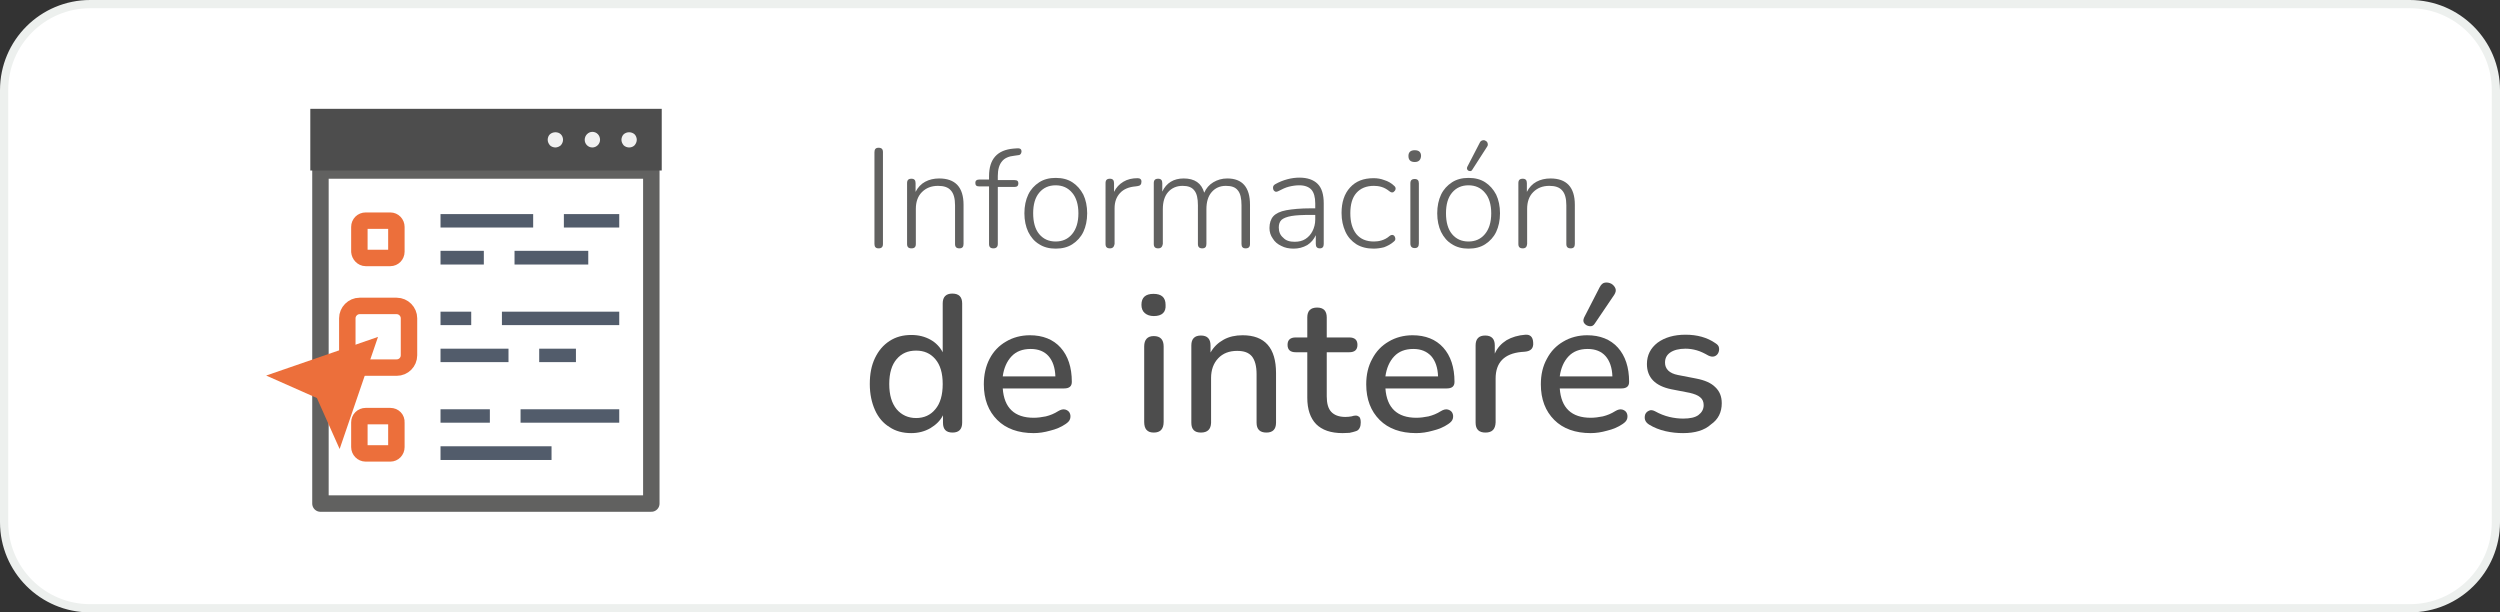 <?xml version="1.0" encoding="utf-8"?>
<!-- Generator: Adobe Illustrator 27.8.1, SVG Export Plug-In . SVG Version: 6.00 Build 0)  -->
<svg version="1.1" id="Capa_1" xmlns="http://www.w3.org/2000/svg" xmlns:xlink="http://www.w3.org/1999/xlink" x="0px" y="0px"
	 viewBox="0 0 912 223.4" style="enable-background:new 0 0 912 223.4;" xml:space="preserve">
<rect x="0" y="0" width="912" height="223.4" fill="#333333" stroke="none"/>
<style type="text/css">
	.st0{fill:#FFFFFF;stroke:#EDF0EE;stroke-width:3;stroke-linecap:round;stroke-linejoin:round;stroke-miterlimit:10;}
	.st1{fill:#616160;}
	.st2{fill:#4D4D4D;}
	.st3{fill:#FFFFFF;stroke:#616160;stroke-width:6;stroke-linecap:round;stroke-linejoin:round;stroke-miterlimit:10;}
	.st4{fill:#F1F1F1;}
	.st5{fill:none;stroke:#EC6F3B;stroke-width:6;stroke-linecap:round;stroke-linejoin:round;stroke-miterlimit:10;}
	.st6{fill:#EC6F3B;}
	.st7{fill:#525C6B;}
</style>
<path class="st0" d="M879.1,221.9H32.9c-17.4,0-31.4-14.1-31.4-31.4V32.9c0-17.4,14.1-31.4,31.4-31.4h846.2
	c17.4,0,31.4,14.1,31.4,31.4v157.6C910.5,207.9,896.4,221.9,879.1,221.9z"/>
<g>
	<g>
		<path class="st1" d="M320.5,90.6c-1,0-1.5-0.5-1.5-1.6V55.5c0-1.1,0.5-1.6,1.5-1.6c1.1,0,1.6,0.5,1.6,1.6V89
			C322.1,90.1,321.6,90.6,320.5,90.6z"/>
		<path class="st1" d="M332.5,90.6c-1.1,0-1.6-0.5-1.6-1.6V66.8c0-1.1,0.5-1.6,1.6-1.6c1,0,1.5,0.5,1.5,1.6v3.2
			c0.8-1.6,2-2.9,3.5-3.7c1.5-0.8,3.2-1.2,5.1-1.2c5.9,0,8.9,3.2,8.9,9.6V89c0,1.1-0.5,1.6-1.5,1.6c-1.1,0-1.6-0.5-1.6-1.6V74.9
			c0-2.5-0.5-4.3-1.5-5.4c-1-1.2-2.6-1.7-4.7-1.7c-2.5,0-4.4,0.8-5.9,2.3c-1.5,1.5-2.2,3.6-2.2,6.1V89
			C334.1,90.1,333.6,90.6,332.5,90.6z"/>
		<path class="st1" d="M362.4,90.6c-1.1,0-1.6-0.5-1.6-1.6V68h-3.6c-1,0-1.4-0.4-1.4-1.3c0-0.8,0.5-1.2,1.4-1.2h3.6v-1.2
			c0-6.3,3-9.6,9-10.1l1.4-0.1c0.6,0,1.1,0.1,1.3,0.5c0.2,0.4,0.2,0.8,0,1.3c-0.2,0.4-0.5,0.7-1,0.7l-1.4,0.2
			c-2.1,0.2-3.7,0.9-4.6,2.1c-1,1.2-1.5,3-1.5,5.3v1.5h6.1c1,0,1.4,0.4,1.4,1.2c0,0.9-0.5,1.3-1.4,1.3H364V89
			C364,90.1,363.4,90.6,362.4,90.6z"/>
		<path class="st1" d="M385.1,90.7c-2.3,0-4.3-0.5-6-1.6c-1.7-1-3-2.5-4-4.5c-0.9-1.9-1.4-4.2-1.4-6.8c0-2.6,0.5-4.9,1.4-6.8
			c0.9-1.9,2.3-3.4,4-4.5s3.7-1.6,6-1.6c2.4,0,4.4,0.5,6.1,1.6c1.7,1.1,3,2.6,4,4.5c0.9,1.9,1.4,4.2,1.4,6.8c0,2.6-0.5,4.9-1.4,6.8
			c-0.9,1.9-2.3,3.4-4,4.5C389.5,90.2,387.5,90.7,385.1,90.7z M385.1,88.1c2.5,0,4.5-0.9,6-2.7c1.5-1.8,2.3-4.3,2.3-7.6
			c0-3.2-0.8-5.8-2.3-7.5c-1.5-1.8-3.5-2.7-6-2.7c-2.5,0-4.5,0.9-6,2.7c-1.5,1.8-2.2,4.3-2.2,7.5c0,3.2,0.7,5.8,2.2,7.6
			S382.6,88.1,385.1,88.1z"/>
		<path class="st1" d="M404.9,90.6c-1.1,0-1.6-0.5-1.6-1.6V66.8c0-1.1,0.5-1.6,1.6-1.6c1,0,1.5,0.5,1.5,1.6V70
			c0.8-1.6,1.9-2.8,3.4-3.7c1.5-0.9,3.2-1.3,5.2-1.3c0.4,0,0.8,0.1,1,0.3c0.3,0.2,0.4,0.5,0.4,1c0,1-0.5,1.5-1.5,1.6l-0.7,0.1
			c-2.4,0.2-4.3,1-5.6,2.4c-1.3,1.4-2,3.2-2,5.6V89C406.4,90.1,405.9,90.6,404.9,90.6z"/>
		<path class="st1" d="M422.5,90.6c-1.1,0-1.6-0.5-1.6-1.6V66.8c0-1.1,0.5-1.6,1.6-1.6c1,0,1.5,0.5,1.5,1.6v3.1
			c1.5-3.2,4.2-4.8,7.8-4.8c4,0,6.5,1.7,7.5,5.2c0.7-1.6,1.8-2.9,3.3-3.8c1.5-0.9,3.2-1.4,5.1-1.4c5.5,0,8.3,3.2,8.3,9.6V89
			c0,1.1-0.5,1.6-1.6,1.6c-1,0-1.5-0.5-1.5-1.6V74.9c0-2.5-0.4-4.3-1.3-5.4c-0.9-1.2-2.3-1.7-4.4-1.7c-2.2,0-3.9,0.8-5.2,2.3
			c-1.3,1.5-1.9,3.6-1.9,6.2V89c0,1.1-0.5,1.6-1.5,1.6c-1.1,0-1.6-0.5-1.6-1.6V74.9c0-2.5-0.4-4.3-1.3-5.4c-0.9-1.2-2.3-1.7-4.3-1.7
			c-2.2,0-4,0.8-5.3,2.3c-1.3,1.5-1.9,3.6-1.9,6.2V89C424,90.1,423.5,90.6,422.5,90.6z"/>
		<path class="st1" d="M471.9,90.7c-1.7,0-3.2-0.3-4.5-1c-1.3-0.6-2.4-1.5-3.1-2.7c-0.8-1.1-1.2-2.4-1.2-3.8c0-1.8,0.5-3.3,1.4-4.3
			c0.9-1,2.5-1.8,4.7-2.2c2.2-0.4,5.2-0.7,9-0.7h1.6v-1.8c0-2.3-0.5-4-1.4-5c-0.9-1-2.4-1.6-4.4-1.6c-1.3,0-2.6,0.2-3.8,0.5
			c-1.2,0.3-2.5,0.9-3.8,1.6c-0.6,0.3-1.1,0.4-1.5,0c-0.4-0.3-0.5-0.8-0.5-1.3c0-0.5,0.3-0.9,0.8-1.2c1.4-0.8,2.9-1.4,4.4-1.8
			c1.5-0.4,3-0.6,4.4-0.6c3,0,5.2,0.8,6.7,2.3c1.5,1.5,2.2,3.9,2.2,7.1V89c0,1.1-0.5,1.6-1.4,1.6c-1,0-1.5-0.5-1.5-1.6v-3.2
			c-0.7,1.5-1.7,2.7-3.1,3.6C475.3,90.3,473.7,90.7,471.9,90.7z M472.3,88.2c1.5,0,2.8-0.3,3.9-1c1.1-0.7,2-1.7,2.6-2.9
			c0.6-1.2,1-2.6,1-4.2v-1.7h-1.5c-3.1,0-5.5,0.1-7.2,0.4c-1.7,0.3-2.9,0.8-3.6,1.4c-0.7,0.7-1,1.6-1,2.8c0,1.5,0.5,2.8,1.6,3.7
			C469.1,87.8,470.5,88.2,472.3,88.2z"/>
		<path class="st1" d="M501.1,90.7c-2.4,0-4.5-0.5-6.3-1.6c-1.7-1.1-3.1-2.6-4-4.6c-0.9-2-1.4-4.2-1.4-6.8c0-3.9,1-7,3.1-9.3
			c2.1-2.3,4.9-3.4,8.6-3.4c1.3,0,2.6,0.2,3.9,0.7c1.3,0.4,2.6,1.1,3.6,2.1c0.4,0.3,0.6,0.8,0.5,1.2c-0.1,0.5-0.4,0.8-0.8,1.1
			c-0.4,0.2-0.9,0.1-1.4-0.3c-1-0.8-1.9-1.3-2.9-1.6c-1-0.3-1.9-0.4-2.8-0.4c-2.8,0-4.9,0.9-6.4,2.6c-1.5,1.7-2.2,4.2-2.2,7.4
			c0,3.2,0.7,5.7,2.2,7.6c1.5,1.8,3.6,2.7,6.4,2.7c0.9,0,1.8-0.1,2.8-0.4c1-0.3,2-0.8,2.9-1.6c0.5-0.4,1-0.5,1.4-0.3
			c0.4,0.2,0.6,0.6,0.7,1.1c0.1,0.5-0.1,0.9-0.5,1.2c-1.1,1-2.3,1.6-3.6,2.1C503.7,90.5,502.4,90.7,501.1,90.7z"/>
		<path class="st1" d="M516.1,59.1c-1.5,0-2.3-0.7-2.3-2.2c0-1.4,0.8-2.1,2.3-2.1c1.5,0,2.3,0.7,2.3,2.1
			C518.3,58.3,517.6,59.1,516.1,59.1z M516.1,90.5c-1.1,0-1.6-0.6-1.6-1.7V66.9c0-1.1,0.5-1.6,1.6-1.6c1,0,1.5,0.5,1.5,1.6v21.9
			C517.6,90,517.1,90.5,516.1,90.5z"/>
		<path class="st1" d="M535.7,90.7c-2.3,0-4.3-0.5-6-1.6c-1.7-1-3-2.5-4-4.5c-0.9-1.9-1.4-4.2-1.4-6.8c0-2.6,0.5-4.9,1.4-6.8
			c0.9-1.9,2.3-3.4,4-4.5c1.7-1.1,3.7-1.6,6-1.6c2.4,0,4.4,0.5,6.1,1.6c1.7,1.1,3,2.6,4,4.5c0.9,1.9,1.4,4.2,1.4,6.8
			c0,2.6-0.5,4.9-1.4,6.8c-0.9,1.9-2.3,3.4-4,4.5C540.1,90.2,538.1,90.7,535.7,90.7z M535.7,88.1c2.5,0,4.5-0.9,6-2.7
			s2.3-4.3,2.3-7.6c0-3.2-0.8-5.8-2.3-7.5c-1.5-1.8-3.5-2.7-6-2.7c-2.5,0-4.5,0.9-6,2.7c-1.5,1.8-2.2,4.3-2.2,7.5
			c0,3.2,0.7,5.8,2.2,7.6S533.2,88.1,535.7,88.1z M537.1,61.9c-0.2,0.4-0.6,0.6-0.9,0.5c-0.4,0-0.7-0.2-0.9-0.5
			c-0.2-0.3-0.2-0.7,0-1.1l4.5-8.7c0.2-0.5,0.6-0.8,1-0.9s0.8-0.1,1.2,0.2c0.4,0.2,0.6,0.5,0.7,0.9c0.1,0.4,0.1,0.8-0.2,1.2
			L537.1,61.9z"/>
		<path class="st1" d="M555.5,90.6c-1.1,0-1.6-0.5-1.6-1.6V66.8c0-1.1,0.5-1.6,1.6-1.6c1,0,1.5,0.5,1.5,1.6v3.2
			c0.8-1.6,2-2.9,3.5-3.7c1.5-0.8,3.2-1.2,5.1-1.2c5.9,0,8.9,3.2,8.9,9.6V89c0,1.1-0.5,1.6-1.5,1.6c-1.1,0-1.6-0.5-1.6-1.6V74.9
			c0-2.5-0.5-4.3-1.5-5.4c-1-1.2-2.6-1.7-4.7-1.7c-2.5,0-4.4,0.8-5.9,2.3c-1.5,1.5-2.2,3.6-2.2,6.1V89
			C557,90.1,556.5,90.6,555.5,90.6z"/>
		<path class="st2" d="M332.4,158c-3,0-5.7-0.7-7.9-2.2c-2.3-1.4-4.1-3.5-5.3-6.2s-1.9-5.8-1.9-9.5c0-3.7,0.6-6.8,1.9-9.5
			c1.3-2.7,3-4.7,5.3-6.2c2.3-1.5,4.9-2.2,8-2.2c2.6,0,4.9,0.6,6.9,1.7c2,1.1,3.5,2.7,4.5,4.6v-17.8c0-2.4,1.2-3.6,3.5-3.6
			c2.4,0,3.6,1.2,3.6,3.6v43.5c0,2.4-1.2,3.6-3.5,3.6c-2.4,0-3.5-1.2-3.5-3.6v-2.7c-1,2-2.6,3.5-4.6,4.7
			C337.3,157.4,335,158,332.4,158z M334.2,152.5c2.9,0,5.3-1.1,7-3.2c1.8-2.1,2.7-5.2,2.7-9.2s-0.9-7-2.7-9.1
			c-1.8-2.1-4.1-3.1-7-3.1c-3,0-5.3,1-7.1,3.1c-1.8,2.1-2.7,5.1-2.7,9.1s0.9,7,2.7,9.2C328.9,151.4,331.3,152.5,334.2,152.5z"/>
		<path class="st2" d="M377.1,158c-5.6,0-10.1-1.6-13.3-4.8s-4.9-7.5-4.9-13c0-3.5,0.7-6.6,2.1-9.3c1.4-2.7,3.4-4.8,6-6.3
			c2.5-1.5,5.5-2.3,8.7-2.3c4.7,0,8.5,1.5,11.2,4.5c2.7,3,4.1,7.2,4.1,12.5c0,1.6-0.9,2.4-2.8,2.4h-22.4c0.5,7.1,4.3,10.7,11.3,10.7
			c1.4,0,2.9-0.2,4.4-0.5c1.6-0.4,3.1-1,4.5-1.9c1-0.6,1.8-0.8,2.6-0.6c0.7,0.2,1.3,0.6,1.6,1.2c0.3,0.6,0.4,1.3,0.2,2.1
			s-0.8,1.4-1.7,2c-1.6,1.1-3.5,1.9-5.6,2.4C381,157.7,379,158,377.1,158z M376,127.3c-3,0-5.3,0.9-7,2.7c-1.7,1.8-2.8,4.3-3.2,7.3
			h19.2c-0.1-3.2-1-5.7-2.5-7.4C381,128.2,378.8,127.3,376,127.3z"/>
		<path class="st2" d="M420.9,115.3c-1.4,0-2.5-0.4-3.3-1.1c-0.8-0.7-1.2-1.7-1.2-3c0-2.7,1.5-4,4.4-4s4.4,1.3,4.4,4
			C425.4,113.9,423.9,115.3,420.9,115.3z M420.9,157.8c-2.4,0-3.5-1.3-3.5-3.9v-27.5c0-2.5,1.2-3.8,3.5-3.8c2.4,0,3.6,1.3,3.6,3.8
			v27.5C424.5,156.5,423.3,157.8,420.9,157.8z"/>
		<path class="st2" d="M438.1,157.8c-2.4,0-3.5-1.2-3.5-3.6V126c0-2.4,1.2-3.6,3.5-3.6c2.3,0,3.5,1.2,3.5,3.6v2.6
			c1.2-2.1,2.8-3.6,4.8-4.7s4.3-1.6,6.9-1.6c8.1,0,12.2,4.6,12.2,13.8v18.1c0,2.4-1.2,3.6-3.5,3.6c-2.4,0-3.6-1.2-3.6-3.6v-17.7
			c0-3-0.6-5.1-1.7-6.5c-1.2-1.4-2.9-2-5.4-2c-2.9,0-5.2,0.9-6.9,2.7c-1.7,1.8-2.6,4.2-2.6,7.2v16.4
			C441.7,156.6,440.5,157.8,438.1,157.8z"/>
		<path class="st2" d="M489.8,158c-4.3,0-7.5-1.1-9.7-3.3c-2.1-2.2-3.2-5.4-3.2-9.6v-16.6h-4.2c-2,0-3-0.9-3-2.7c0-1.8,1-2.7,3-2.7
			h4.2v-7.3c0-2.4,1.2-3.6,3.6-3.6c2.3,0,3.5,1.2,3.5,3.6v7.3h8.2c2,0,3,0.9,3,2.7c0,1.8-1,2.7-3,2.7h-8.2v16.1
			c0,2.5,0.5,4.4,1.6,5.6s2.8,1.9,5.2,1.9c0.8,0,1.6-0.1,2.2-0.2c0.6-0.2,1.2-0.3,1.6-0.3c0.5,0,0.9,0.2,1.3,0.5
			c0.3,0.4,0.5,1,0.5,2c0,0.8-0.1,1.4-0.4,2c-0.3,0.6-0.7,1-1.4,1.2c-0.6,0.2-1.3,0.4-2.3,0.6C491.4,157.9,490.5,158,489.8,158z"/>
		<path class="st2" d="M516.6,158c-5.6,0-10.1-1.6-13.3-4.8s-4.9-7.5-4.9-13c0-3.5,0.7-6.6,2.2-9.3c1.4-2.7,3.4-4.8,6-6.3
			c2.5-1.5,5.5-2.3,8.7-2.3c4.7,0,8.5,1.5,11.2,4.5c2.7,3,4.1,7.2,4.1,12.5c0,1.6-0.9,2.4-2.8,2.4h-22.4c0.5,7.1,4.3,10.7,11.3,10.7
			c1.4,0,2.9-0.2,4.4-0.5c1.6-0.4,3.1-1,4.5-1.9c1-0.6,1.8-0.8,2.6-0.6c0.7,0.2,1.3,0.6,1.6,1.2c0.3,0.6,0.4,1.3,0.2,2.1
			c-0.2,0.8-0.8,1.4-1.7,2c-1.6,1.1-3.5,1.9-5.6,2.4C520.6,157.7,518.6,158,516.6,158z M515.6,127.3c-3,0-5.3,0.9-7,2.7
			c-1.7,1.8-2.8,4.3-3.2,7.3h19.2c-0.1-3.2-1-5.7-2.5-7.4C520.5,128.2,518.4,127.3,515.6,127.3z"/>
		<path class="st2" d="M541.9,157.8c-2.4,0-3.6-1.2-3.6-3.6V126c0-2.4,1.2-3.6,3.5-3.6c2.3,0,3.5,1.2,3.5,3.6v3
			c0.9-2.1,2.4-3.7,4.3-4.9c1.9-1.1,4.2-1.8,6.9-2c1.7-0.1,2.7,0.8,2.8,2.8c0.2,2.1-0.8,3.2-3,3.4l-1.3,0.1
			c-6.2,0.6-9.4,3.8-9.4,9.7v16C545.5,156.6,544.3,157.8,541.9,157.8z"/>
		<path class="st2" d="M580.3,158c-5.6,0-10.1-1.6-13.3-4.8s-4.9-7.5-4.9-13c0-3.5,0.7-6.6,2.2-9.3c1.4-2.7,3.4-4.8,6-6.3
			c2.5-1.5,5.5-2.3,8.7-2.3c4.7,0,8.5,1.5,11.2,4.5c2.7,3,4.1,7.2,4.1,12.5c0,1.6-0.9,2.4-2.8,2.4H569c0.5,7.1,4.3,10.7,11.3,10.7
			c1.4,0,2.9-0.2,4.4-0.5c1.6-0.4,3.1-1,4.5-1.9c1-0.6,1.8-0.8,2.6-0.6c0.7,0.2,1.3,0.6,1.6,1.2c0.3,0.6,0.4,1.3,0.2,2.1
			c-0.2,0.8-0.8,1.4-1.7,2c-1.6,1.1-3.5,1.9-5.6,2.4C584.2,157.7,582.2,158,580.3,158z M579.2,127.3c-3,0-5.3,0.9-7,2.7
			c-1.7,1.8-2.8,4.3-3.2,7.3h19.2c-0.1-3.2-1-5.7-2.5-7.4C584.2,128.2,582,127.3,579.2,127.3z M581.8,118c-0.5,0.8-1.1,1.1-1.9,1
			c-0.8-0.1-1.4-0.4-1.9-1c-0.5-0.6-0.5-1.3-0.1-2.2l5.7-11.1c0.5-0.9,1.1-1.5,1.9-1.6c0.8-0.1,1.5,0,2.3,0.4c0.7,0.4,1.2,1,1.5,1.7
			s0.1,1.5-0.4,2.3L581.8,118z"/>
		<path class="st2" d="M614,158c-2.1,0-4.2-0.2-6.4-0.7c-2.2-0.5-4.2-1.3-6-2.4c-0.8-0.5-1.3-1.1-1.5-1.8c-0.2-0.7-0.1-1.4,0.1-2
			c0.3-0.6,0.7-1,1.4-1.3c0.6-0.3,1.3-0.2,2.1,0.2c1.8,1,3.6,1.7,5.3,2.1s3.4,0.6,5,0.6c2.5,0,4.4-0.4,5.6-1.3s1.9-2.1,1.9-3.6
			c0-1.2-0.4-2.2-1.3-2.9c-0.8-0.7-2.1-1.2-3.8-1.6l-6.7-1.3c-5.9-1.2-8.9-4.3-8.9-9.2c0-3.2,1.3-5.8,3.9-7.8
			c2.6-1.9,6-2.9,10.2-2.9c4.2,0,7.9,1,10.9,3.1c0.8,0.5,1.2,1,1.3,1.7c0.1,0.7,0,1.3-0.3,1.9c-0.3,0.6-0.8,1-1.4,1.2
			c-0.6,0.2-1.4,0.1-2.2-0.3c-1.4-0.8-2.8-1.5-4.2-1.9c-1.4-0.4-2.8-0.6-4.1-0.6c-2.4,0-4.3,0.5-5.6,1.4c-1.3,0.9-1.9,2.1-1.9,3.7
			c0,2.3,1.6,3.9,4.7,4.5l6.7,1.3c3.1,0.6,5.4,1.6,6.9,3.1c1.6,1.5,2.4,3.4,2.4,5.9c0,3.3-1.3,5.9-3.9,7.7
			C621.8,157,618.3,158,614,158z"/>
	</g>
</g>
<g>
	<g>
		<g>
			<polygon class="st3" points="116.9,62.2 116.9,117.9 116.9,162.1 116.9,183.7 237.6,183.7 237.6,62.2 			"/>
		</g>
		<g>
			<g>
				<rect x="113.2" y="39.7" class="st2" width="128.2" height="22.5"/>
			</g>
		</g>
		<g>
			<path class="st4" d="M229.5,53.8c-0.7,0-1.5-0.3-2-0.8c-0.5-0.6-0.8-1.3-0.8-2c0-0.7,0.3-1.5,0.8-2c1.1-1,2.9-1,4,0
				c0.5,0.5,0.8,1.3,0.8,2c0,0.7-0.3,1.4-0.8,2C231,53.5,230.3,53.8,229.5,53.8z"/>
		</g>
		<g>
			<path class="st4" d="M213.3,51c0-1.6,1.3-2.9,2.8-2.9l0,0c1.6,0,2.8,1.3,2.8,2.9l0,0c0,1.5-1.3,2.8-2.8,2.8l0,0
				C214.5,53.8,213.3,52.5,213.3,51z"/>
		</g>
		<g>
			<path class="st4" d="M202.6,53.8c-0.7,0-1.5-0.3-2-0.8c-0.5-0.6-0.8-1.3-0.8-2c0-0.8,0.3-1.5,0.8-2c1.1-1,3-1,4,0
				c0.5,0.5,0.8,1.2,0.8,2c0,0.7-0.3,1.4-0.8,2C204,53.5,203.3,53.8,202.6,53.8z"/>
		</g>
	</g>
	<g>
		<g>
			<path class="st5" d="M133.4,94.1h9c1.2,0,2.2-1,2.2-2.3v-9c0-1.3-1-2.3-2.2-2.3h-9c-1.3,0-2.3,1-2.3,2.3v9
				C131.2,93,132.2,94.1,133.4,94.1z"/>
		</g>
		<g>
			<path class="st5" d="M142.4,151.8h-9c-1.3,0-2.3,1-2.3,2.3v9c0,1.2,1,2.3,2.3,2.3h9c1.2,0,2.2-1,2.2-2.3v-9
				C144.7,152.8,143.7,151.8,142.4,151.8z"/>
		</g>
		<g>
			<path class="st5" d="M144.7,111.6h-13.5c-2.5,0-4.5,2.1-4.5,4.5v13.5c0,2.5,2,4.5,4.5,4.5h13.5c2.5,0,4.5-2,4.5-4.5v-13.5
				C149.2,113.7,147.2,111.6,144.7,111.6z"/>
		</g>
	</g>
	<g>
		<polygon class="st6" points="137.9,122.9 97.1,137 115.6,145.2 123.9,163.8 		"/>
	</g>
	<g>
		<rect x="205.7" y="78.1" class="st7" width="20.2" height="4.9"/>
	</g>
	<g>
		<rect x="160.7" y="78.1" class="st7" width="33.8" height="4.9"/>
	</g>
	<g>
		<rect x="187.7" y="91.5" class="st7" width="26.9" height="5"/>
	</g>
	<g>
		<rect x="160.7" y="91.5" class="st7" width="15.8" height="5"/>
	</g>
	<g>
		<rect x="183.1" y="113.7" class="st7" width="42.8" height="4.9"/>
	</g>
	<g>
		<rect x="160.7" y="113.7" class="st7" width="11.2" height="4.9"/>
	</g>
	<g>
		<rect x="196.7" y="127.2" class="st7" width="13.4" height="4.9"/>
	</g>
	<g>
		<rect x="160.7" y="127.2" class="st7" width="24.8" height="4.9"/>
	</g>
	<g>
		<rect x="189.9" y="149.3" class="st7" width="36" height="4.9"/>
	</g>
	<g>
		<rect x="160.7" y="149.3" class="st7" width="18" height="4.9"/>
	</g>
	<g>
		<rect x="160.7" y="162.8" class="st7" width="40.5" height="5"/>
	</g>
</g>
<g>
</g>
<g>
</g>
<g>
</g>
<g>
</g>
<g>
</g>
<g>
</g>
<g>
</g>
<g>
</g>
<g>
</g>
<g>
</g>
<g>
</g>
<g>
</g>
<g>
</g>
<g>
</g>
<g>
</g>
</svg>
